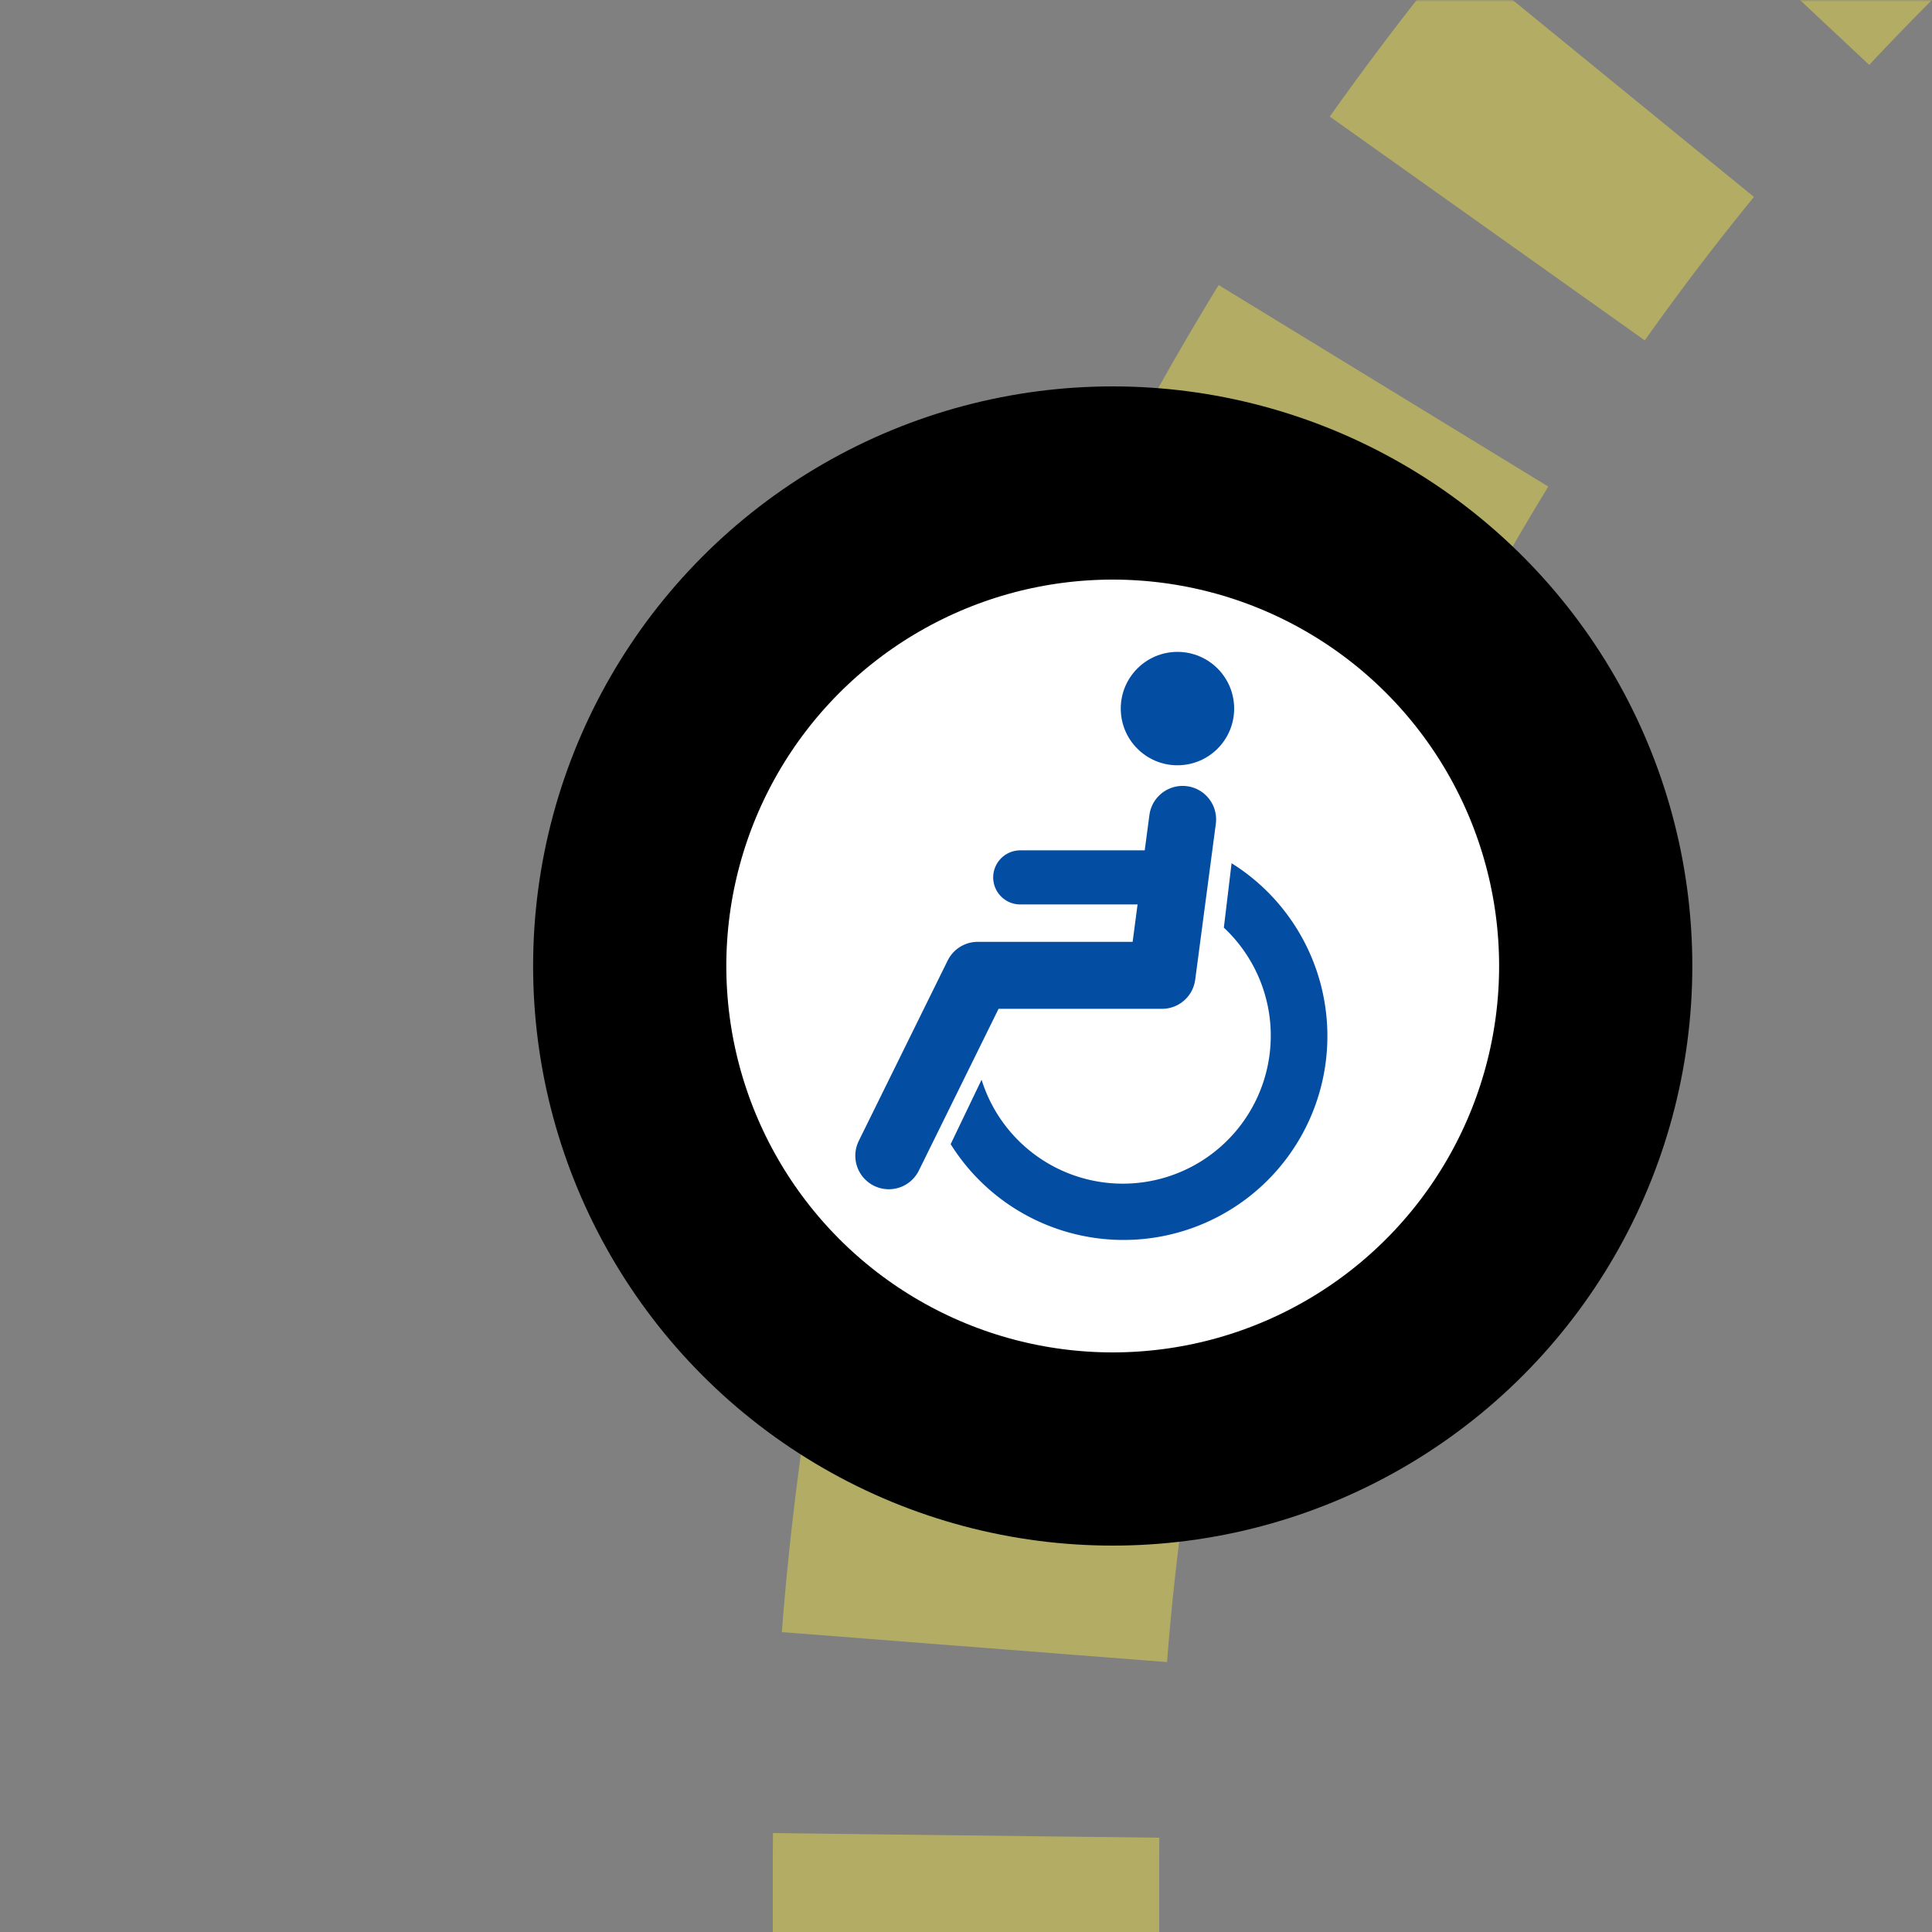 <?xml version="1.0" encoding="UTF-8"?>
<svg xmlns="http://www.w3.org/2000/svg" width="500" height="500">
 <rect width="100%" height="100%" fill="#808080" stroke="none"/>
 <title>xtkINTACC+1 olive</title>
 <defs>
  <mask id="1">
   <circle r="999" fill="#FFF"/>
   <path d="M 982.84,-250 A 732.84,732.84 0 0 0 250,482.84 V 500" stroke-width="20" stroke="#000" fill="none"/>
  </mask>
 </defs>
 <g mask="url(#1)" stroke="#B2AC64" stroke-width="100" fill="none">
  <path d="M 250,525 V 482.84 A 732.84,732.84 0 0 1 982.84,-250" stroke-dasharray="50,48.79"/>
 </g>
 <circle stroke="#000" fill="#FFF" cx="287.97" cy="250" r="125" stroke-width="50"/>
 <g transform="translate(121.30,83.33)scale(.667)" fill="#034EA2">
  <path d="M 199,294 A 57.4,57.4 0 1 0 293,235 l 3,-25 A 79.1,79.1 0 1 1 187,319"/>
  <circle cx="275" cy="150" r="22"/>
  <g stroke="#034EA2" stroke-linecap="round" fill="none">
   <path d="M 277,193 269,253.5 H 197.5 L 163,323.5" stroke-width="26" stroke-linejoin="round"/>
   <path d="M 214,215.5 H 272" stroke-width="21"/>
  </g>
 </g>
</svg>